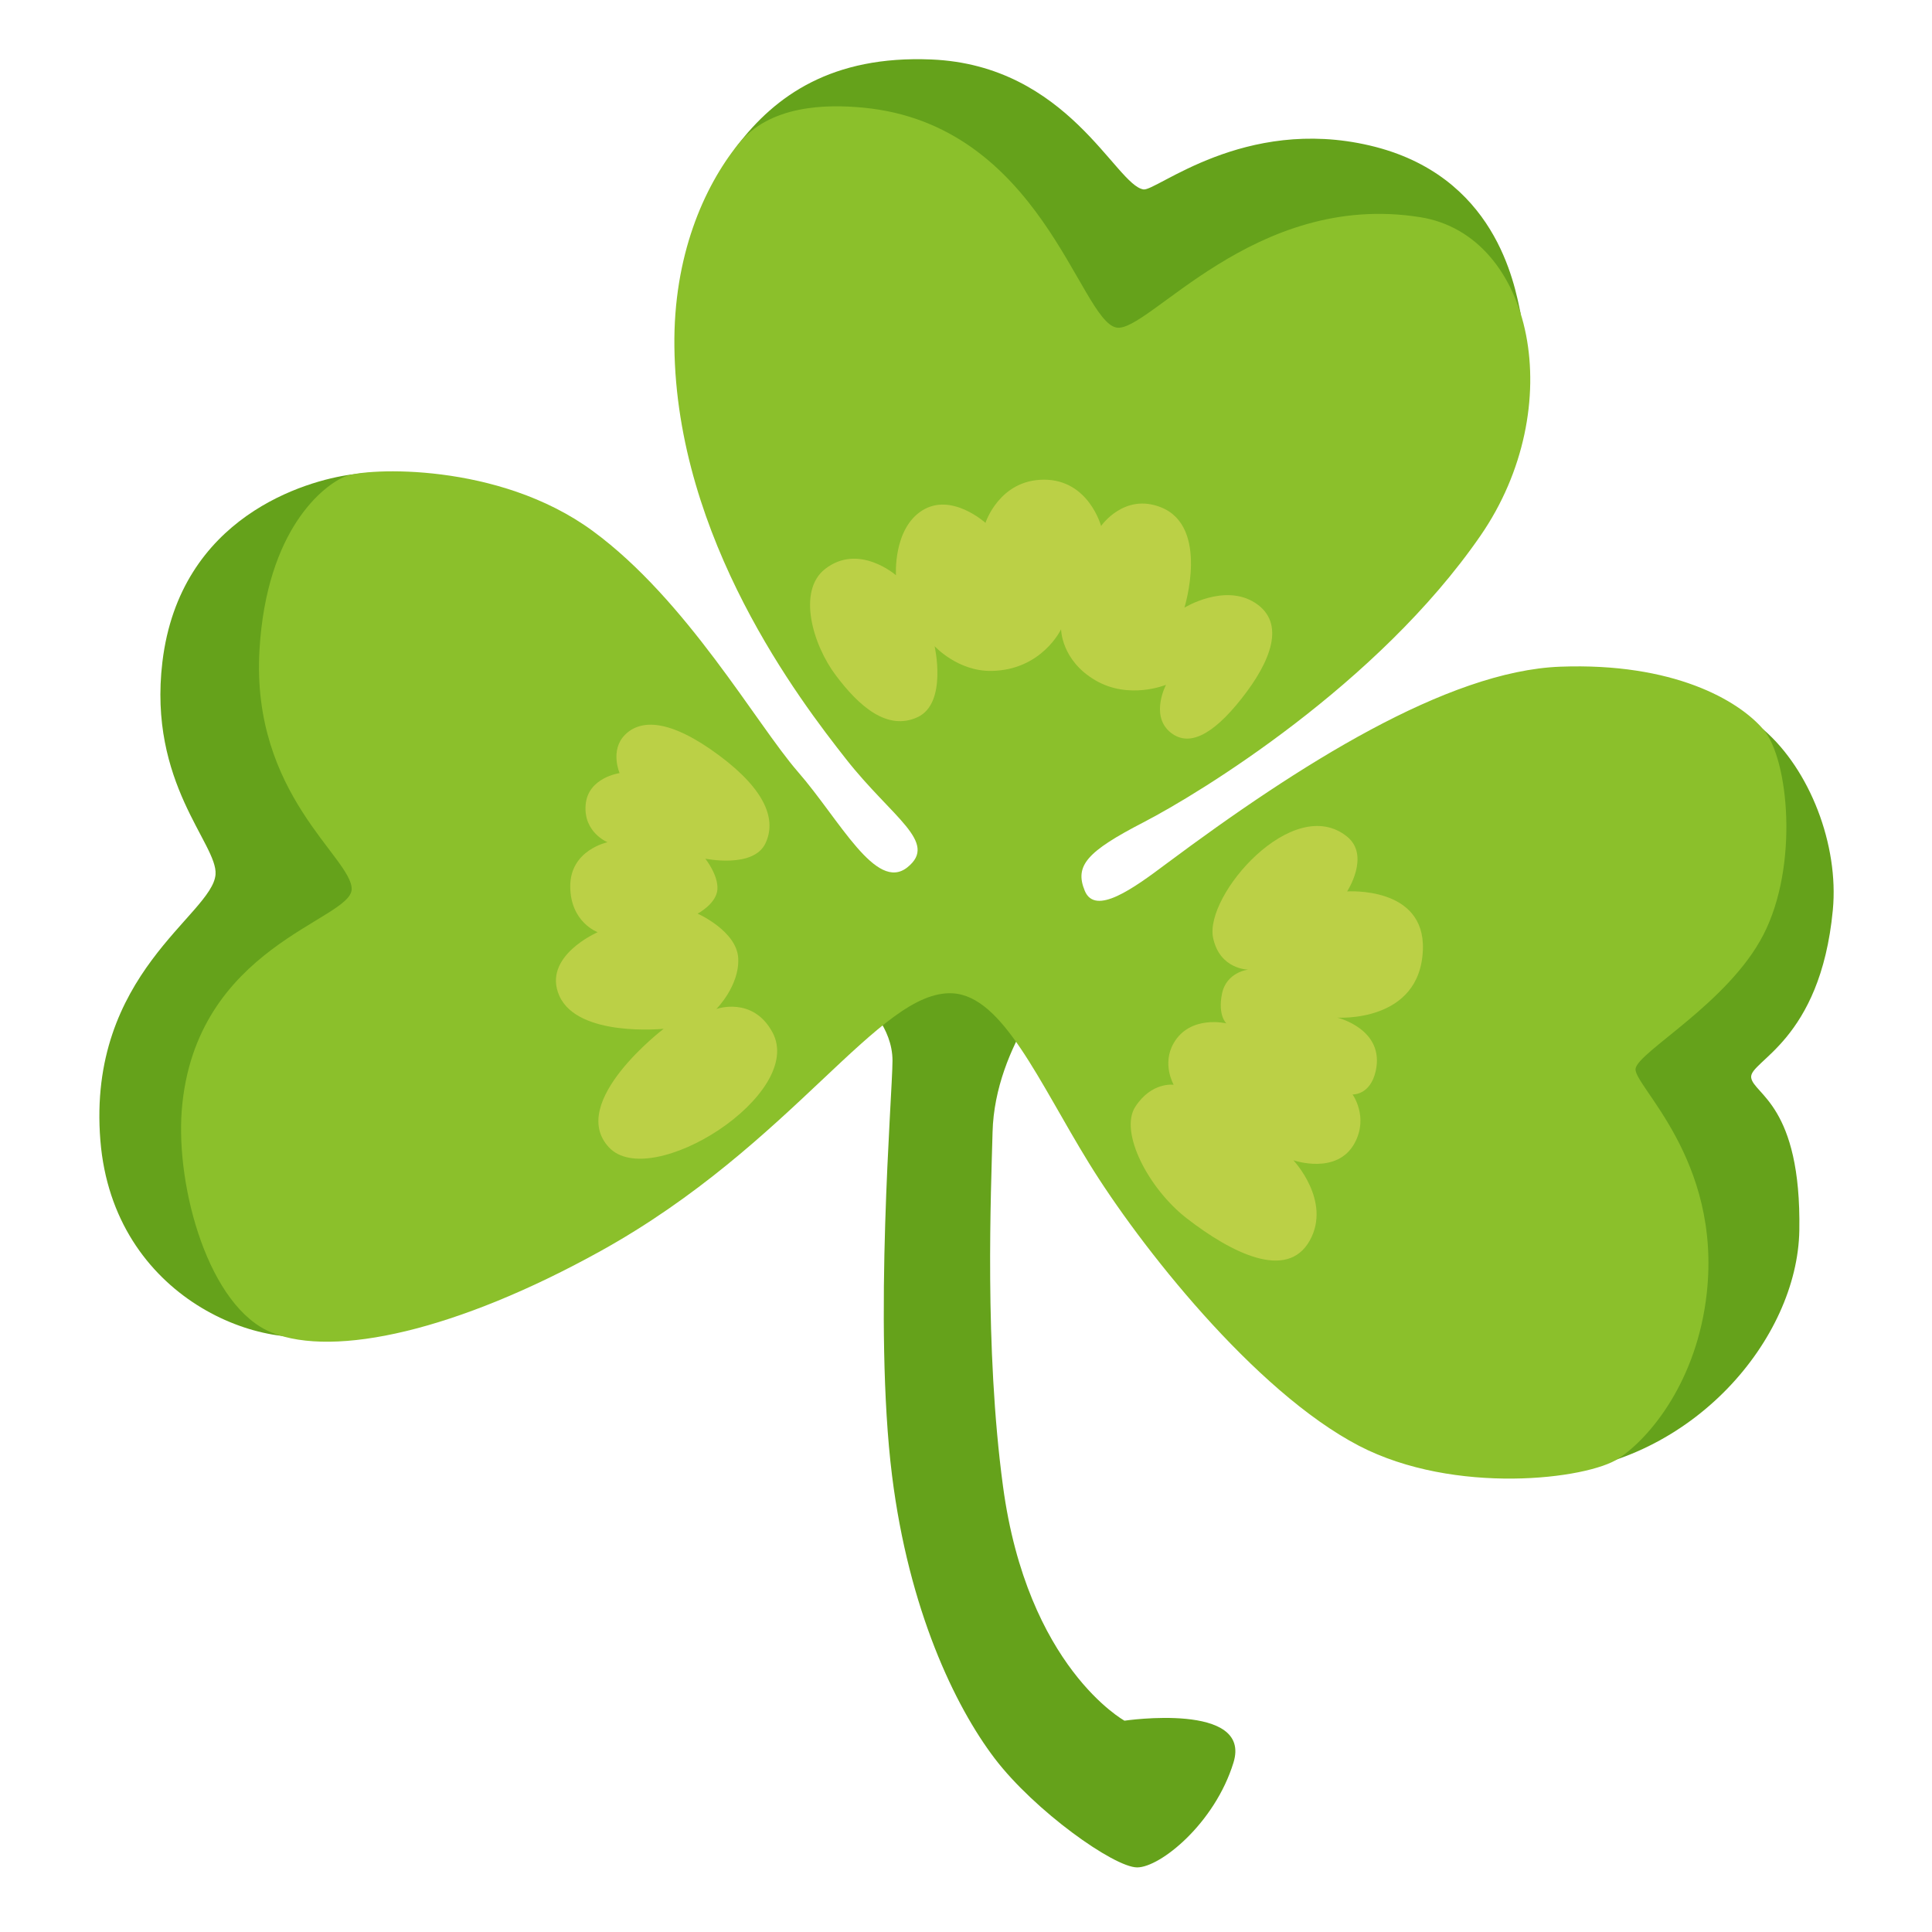 <?xml version="1.0" encoding="utf-8"?>
<svg width="800px" height="800px" viewBox="0 0 128 128" xmlns="http://www.w3.org/2000/svg" xmlns:xlink="http://www.w3.org/1999/xlink" aria-hidden="true" role="img" class="iconify iconify--noto" preserveAspectRatio="xMidYMid meet"><path d="M70.35 64.45l-6.17-2.49l-6.84 4.52s1.79 1.57 1.79 3.79c0 2.22-1.28 17.46-.03 27.49c1.11 8.88 4.16 15.27 6.8 18.74c2.64 3.47 7.91 7.22 9.44 7.22c1.53 0 5.14-2.91 6.38-6.94c1.25-4.03-7.22-2.78-7.22-2.78s-6.44-3.54-8.05-15.54c-1.24-9.2-.79-19.56-.69-23.46c.15-5.83 4.59-10.55 4.59-10.55z" fill="#65a21b"></path><path d="M28.91 34.59s1.43-4.12-5.65-3.15c-2.94.4-11.34 2.76-12.5 12.41c-.97 8.05 3.67 12.07 3.52 14.08c-.19 2.68-8.52 6.57-7.63 17.63c.85 10.5 10.92 14.32 15.78 12.65c8.88-3.06 6.48-53.62 6.48-53.62z" fill="#65a21b"></path><path d="M54.81 26.29S45.77 13.7 48.82 9.68c2.55-3.36 6.32-6.01 12.87-5.74c9.08.37 12.22 8.33 14.07 8.61c.85.13 6.66-4.86 14.99-2.91s9.58 9.16 9.99 11.1s-45.93 5.55-45.93 5.55z" fill="#65a21b"></path><path d="M100.47 58.62s13.32-12.91 16.38-10.27c3.05 2.64 4.99 7.63 4.58 11.94c-.83 8.74-5.55 9.99-5.41 11.1s3.33 1.8 3.19 10.13c-.12 7.17-7.05 15.41-16.62 16.1c-9.58.7-4.89-34.41-2.12-39z" fill="#65a21b"></path><path d="M60.12 57.46c2.07-1.66-1.01-3.28-4.06-7.16C53 46.41 44.82 35.74 44.68 22.95c-.07-5.97 1.94-10.55 4.22-13.39c2.09-2.61 5.83-2.66 8.27-2.43c11.8 1.11 14.34 14.08 16.79 14.57c2.08.42 9.1-9.08 20.14-7.31c7.5 1.2 9.86 12.6 3.98 21.11c-6.8 9.85-18.57 17.04-22.32 18.98c-3.75 1.94-4.58 2.87-3.89 4.54s3.21-.15 5.41-1.8c8.74-6.52 18.6-12.77 26.09-13.05s11.8 2.22 13.46 4.16c1.67 1.94 2.36 9.02 0 13.6c-2.33 4.53-8.33 7.77-8.47 8.88c-.14 1.11 5.69 5.97 4.72 14.85c-.64 5.82-3.75 9.58-5.83 10.96c-2.08 1.39-10.87 2.46-17.21-.83c-6.94-3.61-14.57-13.32-17.9-18.74c-3.33-5.41-5.7-11.05-9.02-11.24c-4.86-.28-10.55 9.99-23.32 17.07c-9.53 5.28-17.63 7.08-21.79 5.41s-6.36-9.56-5.97-14.71c.85-10.93 11.26-12.6 11.26-14.68s-6.66-6.25-6.11-15.82c.47-8.07 4.3-10.96 5.69-11.52c1.39-.56 10.13-.97 16.38 3.61s10.83 12.77 13.6 15.96c2.78 3.19 5.18 8 7.26 6.33z" fill="#8bc02b"></path><path d="M59.36 38.11s-2.47-2.16-4.7-.41c-1.85 1.45-.82 5.01.72 7.05c1.53 2.04 3.41 3.7 5.42 2.76c1.98-.93 1.12-4.7 1.12-4.7s1.53 1.68 3.78 1.64c3.33-.06 4.6-2.76 4.6-2.76s0 2.04 2.25 3.37s4.7.31 4.7.31s-1.02 1.94.2 3.07c1.23 1.12 2.86.31 4.8-2.15c1.94-2.45 2.96-5.01.92-6.34s-4.7.31-4.7.31s1.67-5.34-1.53-6.64c-2.46-1-3.99 1.23-3.99 1.23s-.82-3.07-3.78-3.07s-3.88 2.86-3.88 2.86s-2.25-2.04-4.19-.82s-1.74 4.29-1.74 4.29z" fill="#bbd046"></path><path d="M80.37 62.13c.44 2.11 2.33 2.11 2.33 2.11s-1.45.15-1.74 1.6s.29 1.96.29 1.96s-2.4-.58-3.49 1.31c-.8 1.38 0 2.76 0 2.76s-1.45-.22-2.54 1.45s.87 5.44 3.42 7.41c2.91 2.25 6.63 4.17 8.14 1.45c1.45-2.62-1.09-5.31-1.09-5.31s2.91 1.02 4.07-1.16c.92-1.73-.15-3.2-.15-3.2s1.16.07 1.53-1.53c.64-2.8-2.54-3.56-2.54-3.56s5.5.37 5.67-4.51c.15-4.22-5.02-3.85-5.02-3.85s1.55-2.37 0-3.63c-3.57-2.9-9.46 3.88-8.88 6.7z" fill="#bbd046"></path><path d="M50.71 55.88c.73-1.53.07-3.49-3.05-5.82c-3.32-2.47-5.23-2.4-6.25-1.38c-1.02 1.02-.36 2.54-.36 2.54s-2.11.29-2.25 2.11c-.15 1.82 1.45 2.47 1.45 2.47s-2.47.51-2.47 2.91s1.82 3.05 1.82 3.05s-3.71 1.6-2.54 4.22c1.23 2.76 6.91 2.18 6.91 2.18s-6.4 4.87-3.63 7.85c2.76 2.98 13.08-3.52 10.83-7.63c-1.31-2.4-3.71-1.53-3.71-1.53s1.53-1.53 1.45-3.34c-.07-1.82-2.69-2.98-2.69-2.98s1.24-.65 1.31-1.6c.07-.95-.8-2.04-.8-2.04s3.18.66 3.98-1.01z" fill="#bbd046"></path></svg>